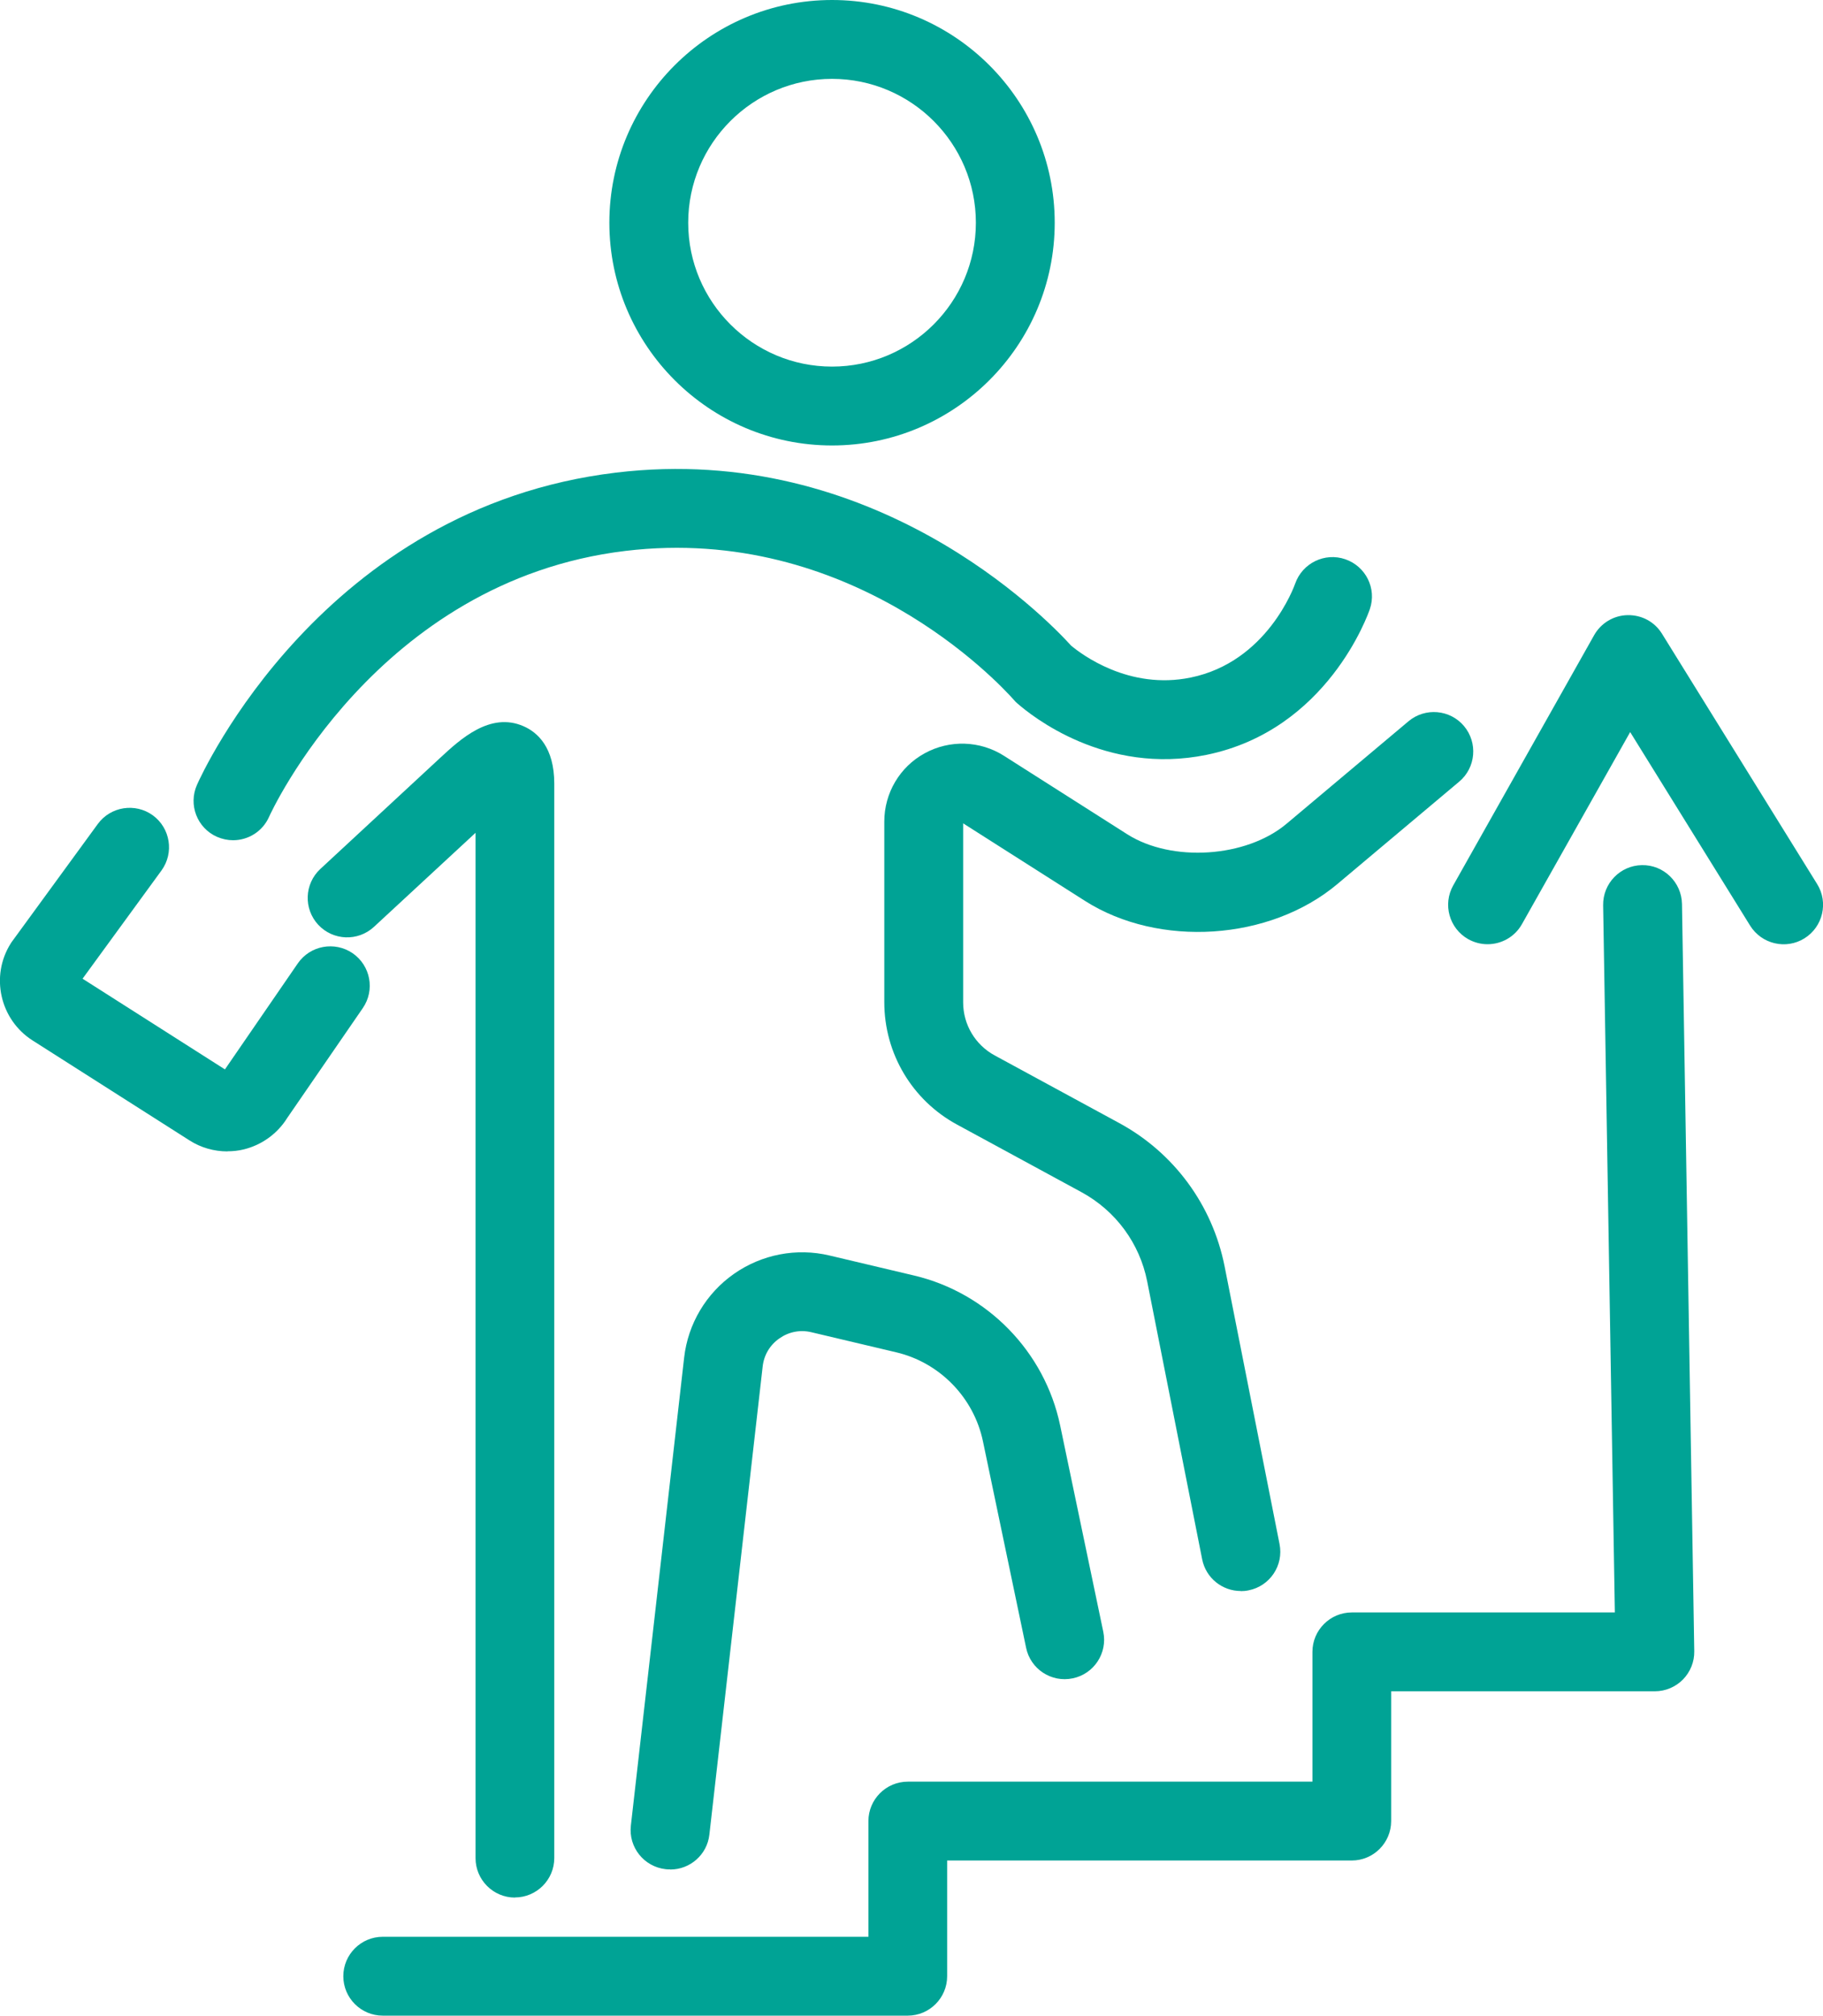 <?xml version="1.0" encoding="UTF-8"?><svg id="_レイヤー_2" xmlns="http://www.w3.org/2000/svg" viewBox="0 0 161.85 178.91"><defs><style>.cls-1{fill:#00a395;}</style></defs><g id="_レイヤー_1-2"><path class="cls-1" d="M20.69,74.58c-.47,0-.95-.1-1.42-.3-1.77-.78-2.57-2.85-1.78-4.62.44-1,11.17-24.59,37.2-27.71,22.88-2.75,38.07,12.78,40.41,15.36.9.75,5.12,3.96,10.61,2.83,6.78-1.39,9.18-8.06,9.28-8.34.64-1.82,2.63-2.79,4.45-2.16,1.82.63,2.8,2.6,2.18,4.42-.15.44-3.76,10.74-14.5,12.94-8.98,1.84-15.56-3.48-16.79-4.56-.11-.09-.21-.19-.3-.3-1.43-1.61-14.52-15.64-34.51-13.24-22.12,2.66-31.54,23.39-31.63,23.6-.58,1.31-1.86,2.08-3.2,2.08Z"/><path class="cls-1" d="M45.72,168.43c-1.93,0-3.5-1.57-3.5-3.5v-91.01l-9.02,8.35c-1.42,1.31-3.63,1.23-4.95-.19-1.31-1.42-1.23-3.63.19-4.95l10.65-9.87c1.76-1.63,4.42-4.1,7.39-2.8,1.24.54,2.73,1.87,2.73,5.1v95.36c0,1.93-1.57,3.5-3.5,3.5Z"/><path class="cls-1" d="M59.49,165.93c-.13,0-.27,0-.4-.02-1.92-.22-3.3-1.95-3.08-3.87l4.73-41.54c.34-2.99,1.95-5.7,4.42-7.43,2.47-1.73,5.56-2.33,8.49-1.63l7.52,1.78c6.5,1.54,11.58,6.76,12.95,13.29l3.83,18.32c.4,1.89-.82,3.75-2.71,4.14-1.89.4-3.75-.82-4.14-2.71l-3.83-18.32c-.81-3.89-3.84-7-7.71-7.91l-7.52-1.78c-1-.24-2.01-.04-2.85.55-.84.59-1.37,1.48-1.48,2.5l-4.73,41.54c-.2,1.79-1.72,3.1-3.47,3.1Z"/><path class="cls-1" d="M110.16,141.22c-1.64,0-3.1-1.15-3.43-2.82l-4.88-24.66c-.67-3.39-2.8-6.27-5.83-7.92l-11.05-6c-3.99-2.16-6.46-6.32-6.46-10.86v-16.04c0-2.52,1.37-4.85,3.59-6.06,2.21-1.21,4.91-1.13,7.04.23l10.94,6.96c3.95,2.51,10.56,2.08,14.14-.93l10.83-9.1c1.48-1.24,3.69-1.05,4.93.43,1.24,1.48,1.05,3.69-.43,4.93l-10.83,9.1c-5.98,5.02-15.82,5.67-22.4,1.48l-10.81-6.88v15.89c0,1.97,1.07,3.77,2.8,4.71l11.05,6c4.87,2.64,8.28,7.28,9.36,12.71l4.88,24.66c.38,1.9-.86,3.74-2.75,4.11-.23.05-.46.07-.68.07Z"/><path class="cls-1" d="M20.19,102.2c-1.18,0-2.36-.33-3.37-.98l-13.93-8.87c-2.9-1.85-3.77-5.72-1.93-8.62.04-.06.08-.13.13-.19l7.59-10.4c1.14-1.56,3.33-1.9,4.89-.77,1.56,1.14,1.9,3.33.77,4.89l-7.01,9.61,12.64,8.05,6.47-9.41c1.1-1.59,3.27-1.99,4.87-.9,1.59,1.1,2,3.27.9,4.87l-6.71,9.75c-.86,1.39-2.26,2.4-3.85,2.79-.48.12-.97.17-1.46.17Z"/><path class="cls-1" d="M80.6,178.91h-46.62c-1.93,0-3.5-1.57-3.5-3.5s1.57-3.5,3.5-3.5h43.12v-10.27c0-1.93,1.57-3.5,3.5-3.5h35.92v-11.52c0-1.93,1.57-3.5,3.5-3.5h23.35l-1.04-62.77c-.03-1.93,1.51-3.53,3.44-3.56,1.93-.04,3.52,1.51,3.56,3.44l1.09,66.33c.02.94-.35,1.84-1,2.51-.66.67-1.56,1.05-2.5,1.05h-23.41v11.52c0,1.93-1.57,3.5-3.5,3.5h-35.92v10.27c0,1.93-1.57,3.5-3.5,3.5Z"/><path class="cls-1" d="M132.06,83.81c-.58,0-1.17-.15-1.71-.45-1.68-.95-2.28-3.08-1.33-4.77l12.51-22.21c.61-1.08,1.74-1.76,2.98-1.78,1.26-.02,2.4.6,3.05,1.66l13.77,22.21c1.02,1.64.51,3.8-1.13,4.82-1.64,1.02-3.8.51-4.82-1.13l-10.65-17.18-9.61,17.05c-.64,1.14-1.83,1.78-3.05,1.78Z"/><path class="cls-1" d="M73.87,39.54c-10.9,0-19.77-8.87-19.77-19.77S62.97,0,73.87,0s19.77,8.87,19.77,19.77-8.87,19.77-19.77,19.77ZM73.87,7c-7.04,0-12.77,5.73-12.77,12.77s5.73,12.77,12.77,12.77,12.77-5.73,12.77-12.77-5.73-12.77-12.77-12.77Z"/></g></svg>
